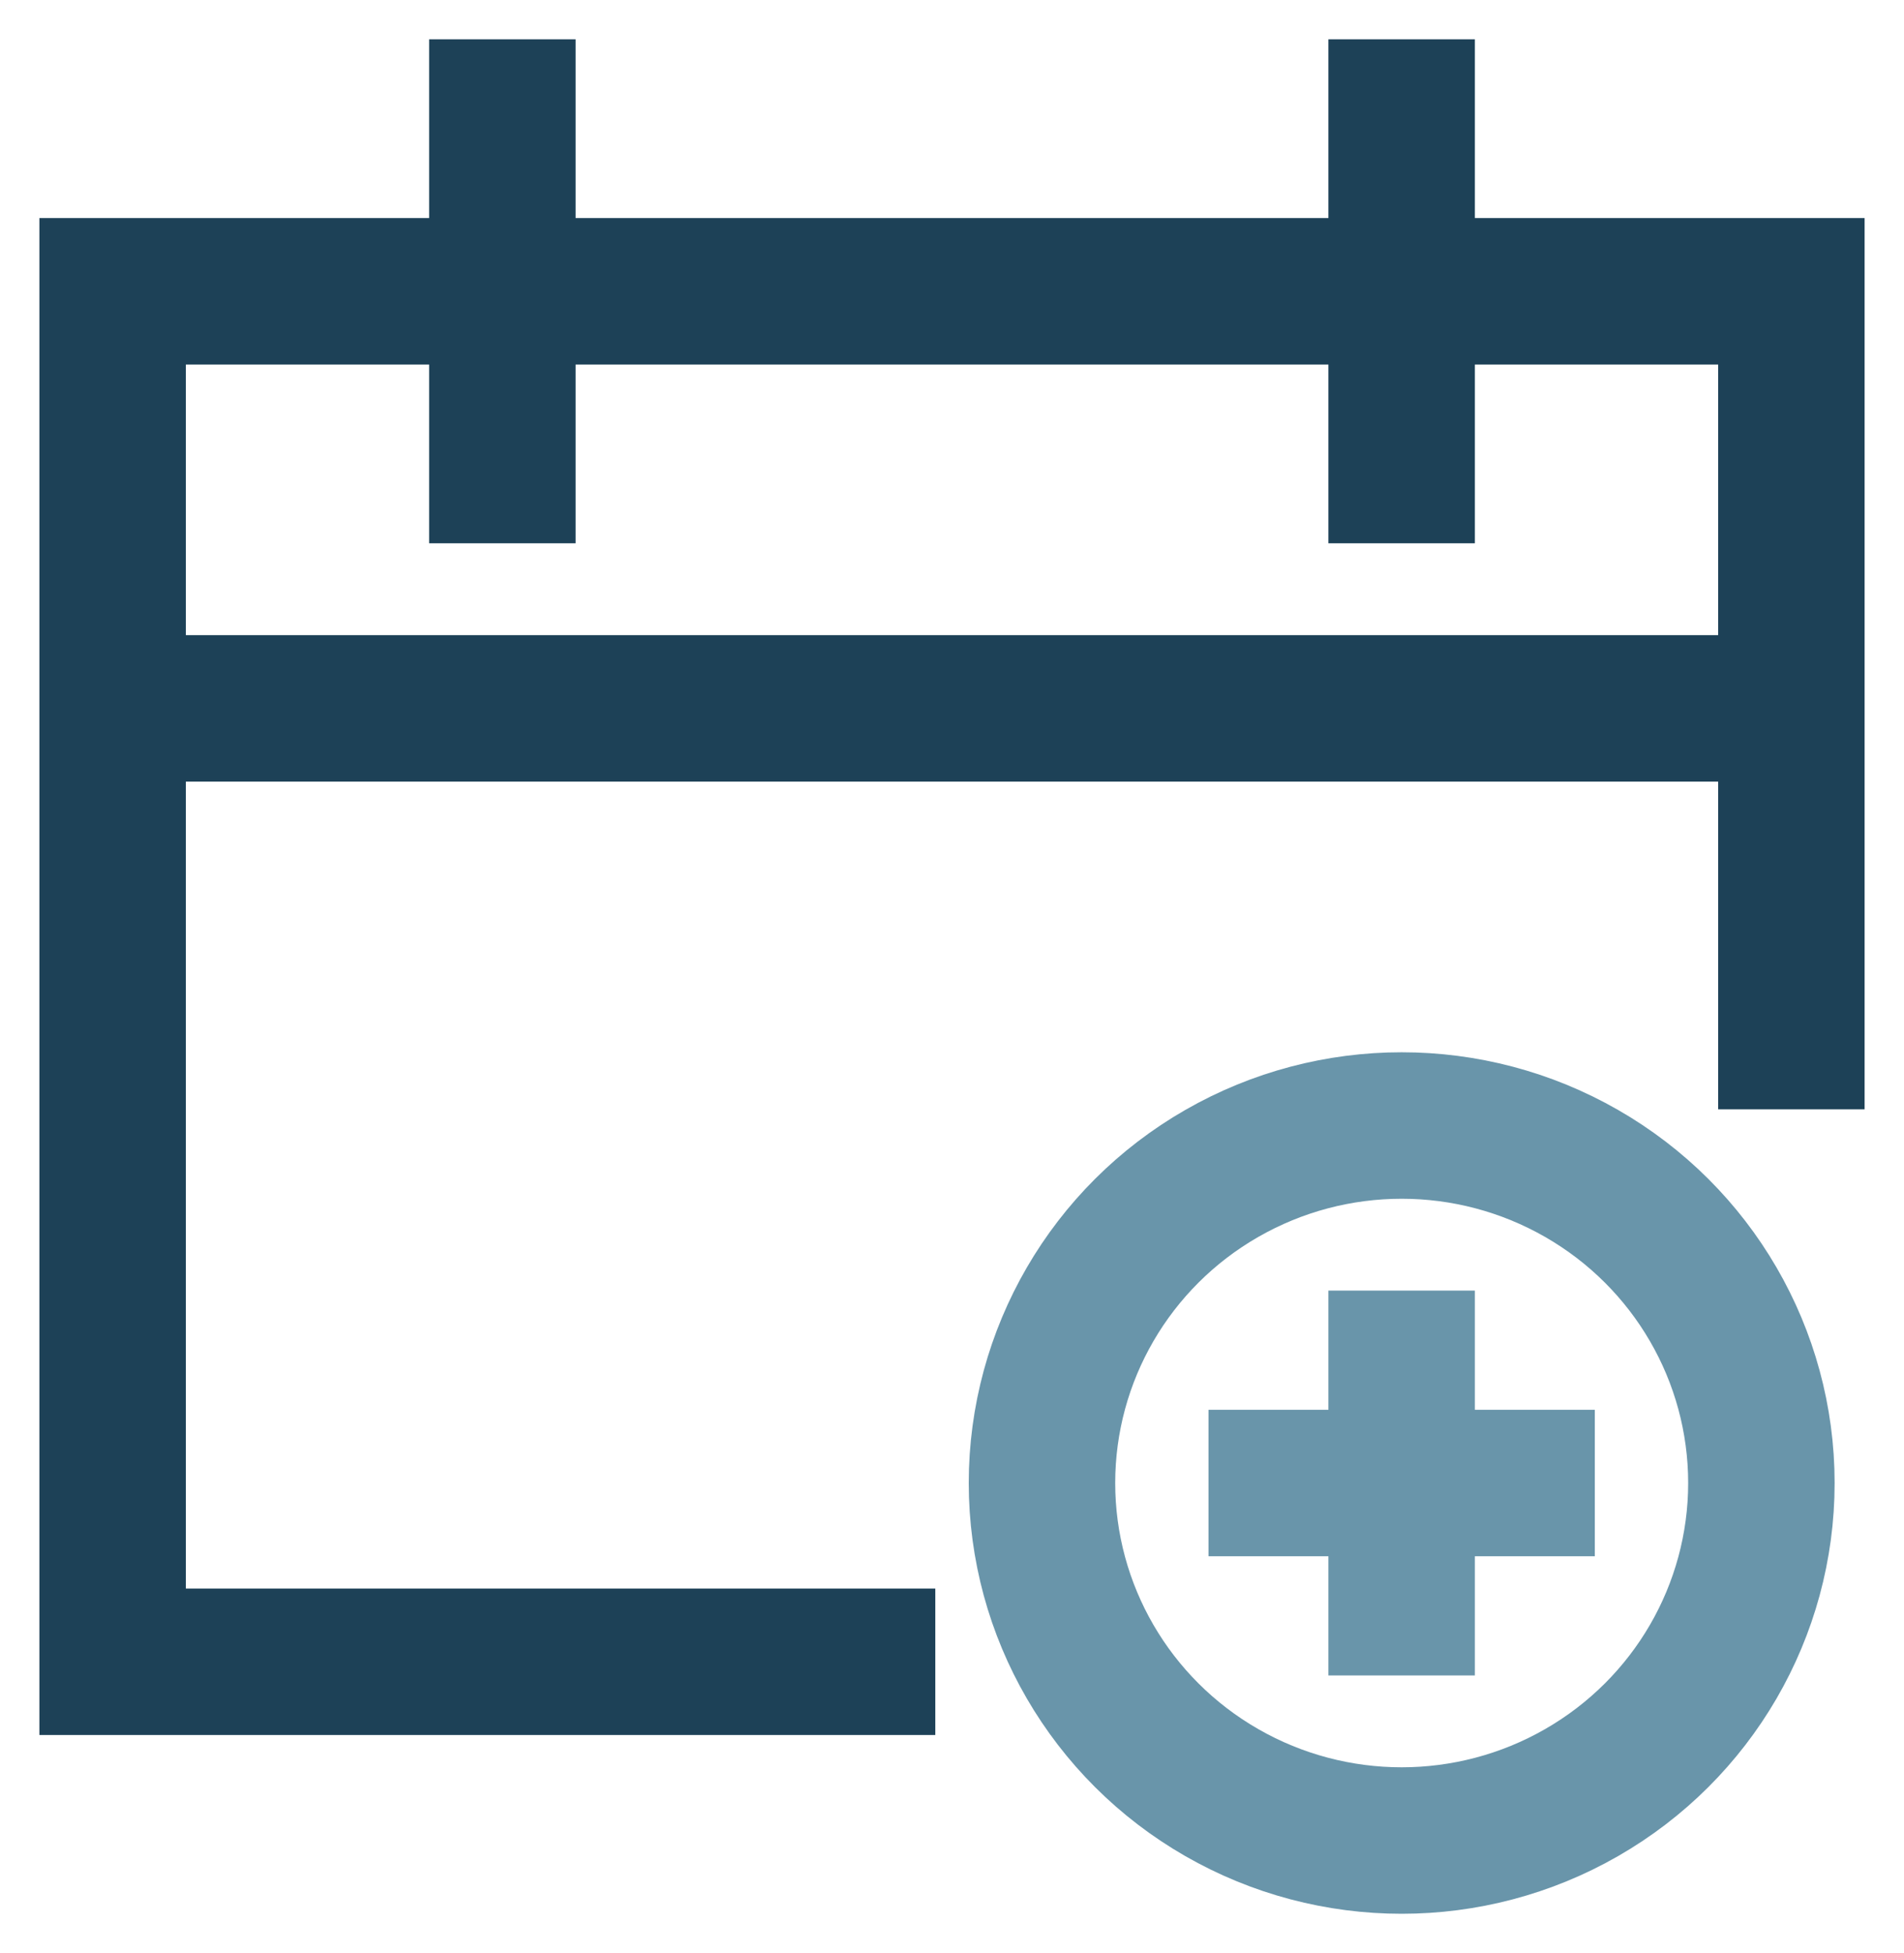<svg xmlns="http://www.w3.org/2000/svg" width="39" height="40" viewBox="0 0 39 40">
    <g fill="none" fill-rule="evenodd" stroke-width="3" transform="translate(2 2)">
        <path stroke="#1D4157" d="M34.693 12.508H.307"/>
        <path stroke="#1D4157" stroke-linecap="square" d="M15.658 32.034H.307V3.966h34.386V19.22M8.29.305v7.322M26.71.305v7.322"/>
        <path stroke="#6995AA" stroke-linecap="square" d="M26.71 25.932v4.882M24.254 28.373h4.913"/>
        <ellipse cx="26.711" cy="28.373" stroke="#6995AA" stroke-linecap="square" rx="7.368" ry="7.322"/>
    </g>
</svg>
